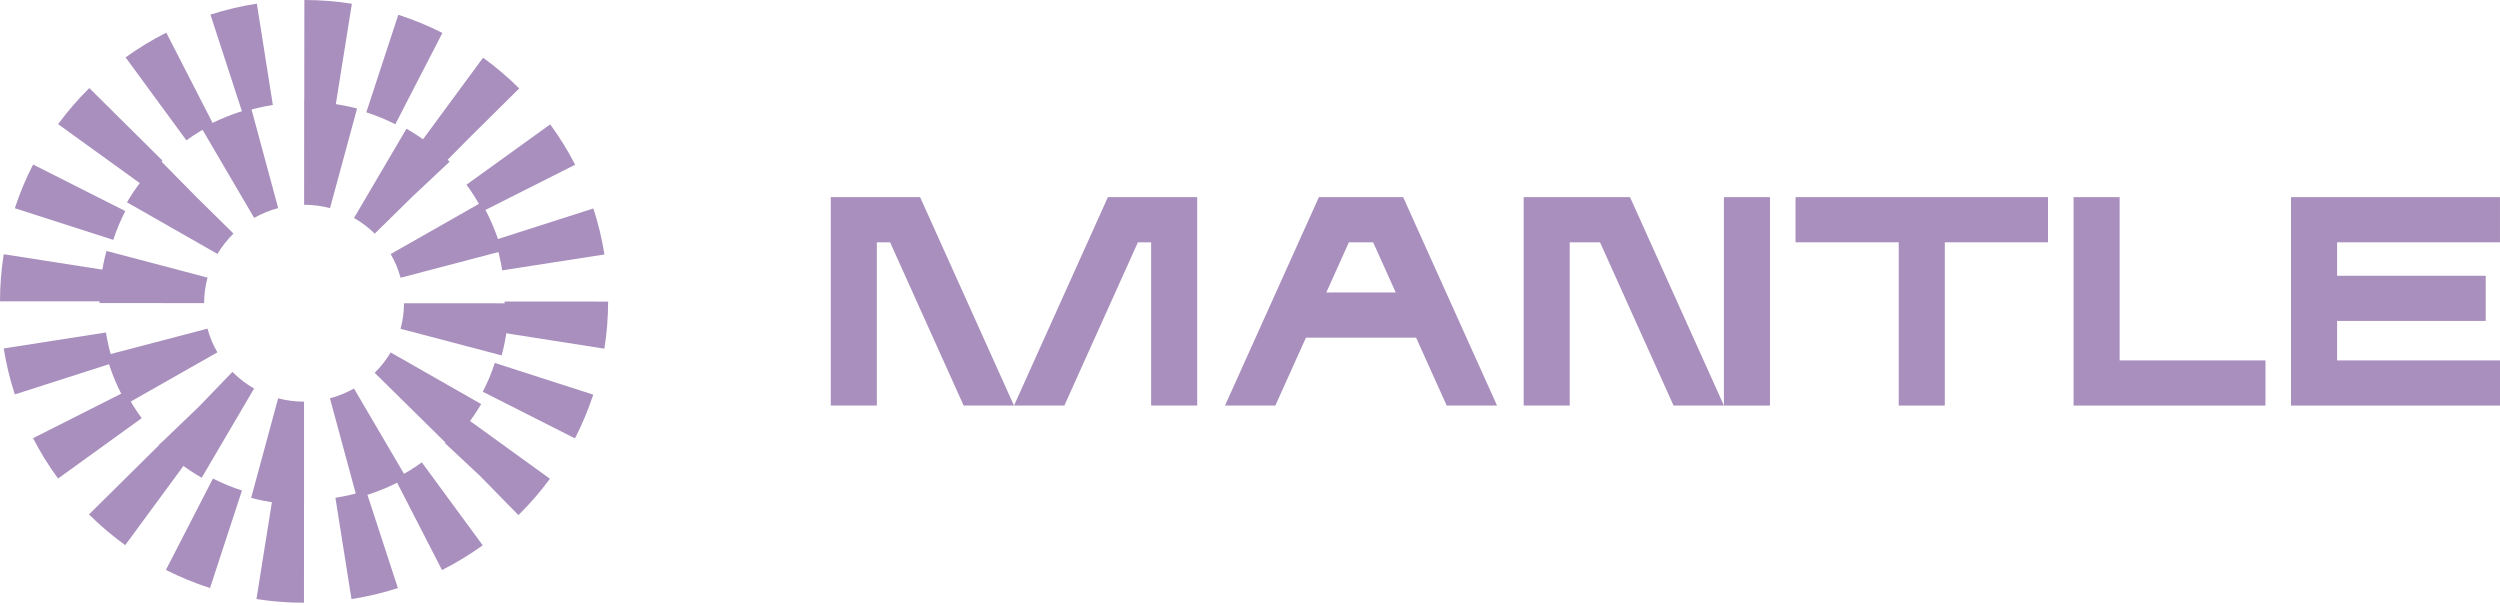 <svg width="227" height="55" viewBox="0 0 227 55" fill="none" xmlns="http://www.w3.org/2000/svg">
<path d="M108.705 17.901V36.825H104.524V22.002H103.321L96.643 36.825H92.071L100.597 17.901H108.705Z" fill="#A98FBD"/>
<path d="M83.544 17.901L92.07 36.825H87.499L80.821 22.002H79.618V36.825H75.436V17.901H83.544Z" fill="#A98FBD"/>
<path d="M156.532 36.825H160.713V17.901H156.532V36.825Z" fill="#A98FBD"/>
<path fill-rule="evenodd" clip-rule="evenodd" d="M115.802 36.825L118.58 30.659H128.582L131.36 36.825H135.931L127.406 17.901H119.756L111.23 36.825H115.802ZM120.427 26.558L122.48 22.002H124.682L126.734 26.558H120.427Z" fill="#A98FBD"/>
<path d="M142.531 22.002V36.825H138.349V17.901H148.005L156.533 36.825H151.96L145.282 22.002H142.531Z" fill="#A98FBD"/>
<path d="M176.587 22.002V36.825H172.405V22.002H163.035V17.901H185.957V22.002H176.587Z" fill="#A98FBD"/>
<path d="M188.28 17.901H192.462V32.725H205.705V36.825H188.28V17.901Z" fill="#A98FBD"/>
<path d="M212.208 29.14V32.725H227V36.825H208.025V17.901H226.998V22.002H212.208V25.04H225.701V29.14H212.208Z" fill="#A98FBD"/>
<path d="M27.601 54.729L27.604 45.416C26.652 45.416 25.692 45.341 24.753 45.193L23.286 54.393C24.708 54.615 26.16 54.729 27.603 54.729H27.601ZM31.915 54.396C33.341 54.174 34.758 53.84 36.129 53.399L33.236 44.54C32.334 44.83 31.398 45.051 30.456 45.197L31.915 54.396ZM19.071 53.394L21.971 44.536C21.066 44.246 20.18 43.88 19.334 43.453L15.064 51.749C16.348 52.399 17.697 52.952 19.071 53.394ZM40.134 51.76C41.42 51.111 42.663 50.355 43.831 49.514L38.302 41.983C37.534 42.538 36.716 43.035 35.871 43.461L40.134 51.76ZM11.369 49.499L16.903 41.972C16.138 41.421 15.409 40.8 14.731 40.13L8.082 46.711L8.088 46.716C9.108 47.728 10.212 48.664 11.369 49.499ZM47.074 46.773L47.131 46.714C48.148 45.706 49.091 44.615 49.934 43.47L42.343 37.983C41.786 38.739 41.162 39.462 40.487 40.132L40.394 40.227L43.588 43.216L47.074 46.773ZM5.271 43.451L12.866 37.97C12.306 37.208 11.805 36.398 11.374 35.559L3.003 39.787C3.657 41.059 4.42 42.292 5.271 43.45V43.451ZM52.206 39.805C52.862 38.532 53.42 37.195 53.868 35.833L44.931 32.957C44.638 33.854 44.27 34.732 43.838 35.57L52.206 39.805ZM1.347 35.813L10.285 32.945C9.992 32.05 9.77 31.122 9.62 30.189L0.339 31.639C0.564 33.052 0.903 34.456 1.347 35.815V35.813ZM54.877 31.659C55.102 30.25 55.216 28.811 55.218 27.383L45.823 27.377C45.823 28.321 45.747 29.273 45.598 30.206L54.877 31.659ZM9.397 27.363C9.397 26.419 9.473 25.465 9.62 24.534L0.339 23.084C0.114 24.494 0.002 25.933 0 27.361H9.396L9.397 27.363ZM45.601 24.549L54.883 23.104C54.66 21.691 54.321 20.287 53.879 18.928L44.938 21.791C45.231 22.688 45.454 23.614 45.601 24.547V24.549ZM10.285 21.78C10.578 20.884 10.947 20.004 11.376 19.166L3.005 14.937C2.351 16.209 1.793 17.546 1.347 18.908L10.284 21.78H10.285ZM43.849 19.178L52.224 14.957C51.57 13.682 50.808 12.45 49.958 11.292L42.359 16.77C42.917 17.531 43.419 18.342 43.849 19.18V19.178ZM12.87 16.755C13.428 15.996 14.055 15.269 14.733 14.599L14.751 14.581L8.108 7.996L8.089 8.014C7.069 9.026 6.122 10.123 5.276 11.272L12.87 16.755ZM40.52 14.632L42.527 12.603L47.145 8.027L47.131 8.012C46.115 7.006 45.016 6.073 43.862 5.239L38.325 12.762C39.087 13.313 39.815 13.931 40.487 14.599L40.52 14.632ZM16.925 12.742C17.693 12.188 18.511 11.692 19.357 11.266L15.099 2.965C13.813 3.614 12.57 4.368 11.402 5.21L16.925 12.742ZM35.895 11.281L40.171 2.989C38.886 2.339 37.54 1.784 36.166 1.342L33.26 10.198C34.165 10.49 35.051 10.854 35.896 11.283L35.895 11.281ZM21.995 10.187C22.899 9.899 23.835 9.678 24.775 9.532L23.321 0.33C21.897 0.551 20.479 0.886 19.108 1.326L21.995 10.187ZM30.48 9.537L31.95 0.338C30.528 0.115 29.076 0 27.636 0L27.627 9.313C28.579 9.313 29.539 9.389 30.48 9.537Z" fill="#A98FBD"/>
<path d="M27.606 45.829V36.47C26.813 36.47 26.021 36.367 25.255 36.167L22.803 45.209C24.368 45.62 25.984 45.829 27.606 45.829ZM32.409 45.209C33.98 44.796 35.491 44.181 36.895 43.381L32.141 35.277C31.457 35.666 30.723 35.965 29.959 36.165L32.409 45.209ZM18.315 43.379L23.072 35.277C22.39 34.888 21.758 34.409 21.192 33.853L21.104 33.768L18.103 36.881L14.42 40.417L14.474 40.469C15.625 41.603 16.918 42.581 18.317 43.379H18.315ZM40.739 40.472H40.74C41.89 39.336 42.883 38.064 43.692 36.688L35.468 32.001C35.073 32.672 34.587 33.295 34.023 33.851L40.739 40.472ZM11.51 36.668L19.741 31.992C19.346 31.318 19.044 30.595 18.841 29.841L9.658 32.247C10.075 33.794 10.699 35.282 11.51 36.668ZM45.551 32.271C45.968 30.729 46.181 29.138 46.182 27.54L36.681 27.536C36.681 28.32 36.577 29.099 36.372 29.854L45.551 32.271ZM18.535 27.525C18.535 26.741 18.64 25.961 18.846 25.207L9.669 22.785C9.25 24.326 9.036 25.917 9.036 27.516L18.537 27.525H18.535ZM36.374 25.218L45.555 22.808C45.135 21.261 44.511 19.773 43.701 18.389L35.472 23.069C35.867 23.742 36.17 24.466 36.374 25.218ZM19.75 23.058C20.139 22.395 20.62 21.781 21.175 21.23L21.199 21.206L17.801 17.859L14.533 14.539L14.474 14.596C13.326 15.726 12.335 16.994 11.528 18.367L19.75 23.058ZM34.028 21.217L37.393 17.903L40.826 14.68L40.74 14.594C39.593 13.463 38.302 12.485 36.906 11.689L32.146 19.79C32.819 20.173 33.445 20.647 34.004 21.193L34.028 21.217ZM23.077 19.784C23.759 19.395 24.493 19.098 25.259 18.896L22.814 9.852C21.242 10.265 19.733 10.878 18.327 11.678L23.077 19.784ZM29.965 18.899L32.422 9.857C30.857 9.444 29.242 9.235 27.619 9.233L27.614 18.593C28.409 18.593 29.201 18.696 29.967 18.898L29.965 18.899Z" fill="#A98FBD"/>
</svg>
